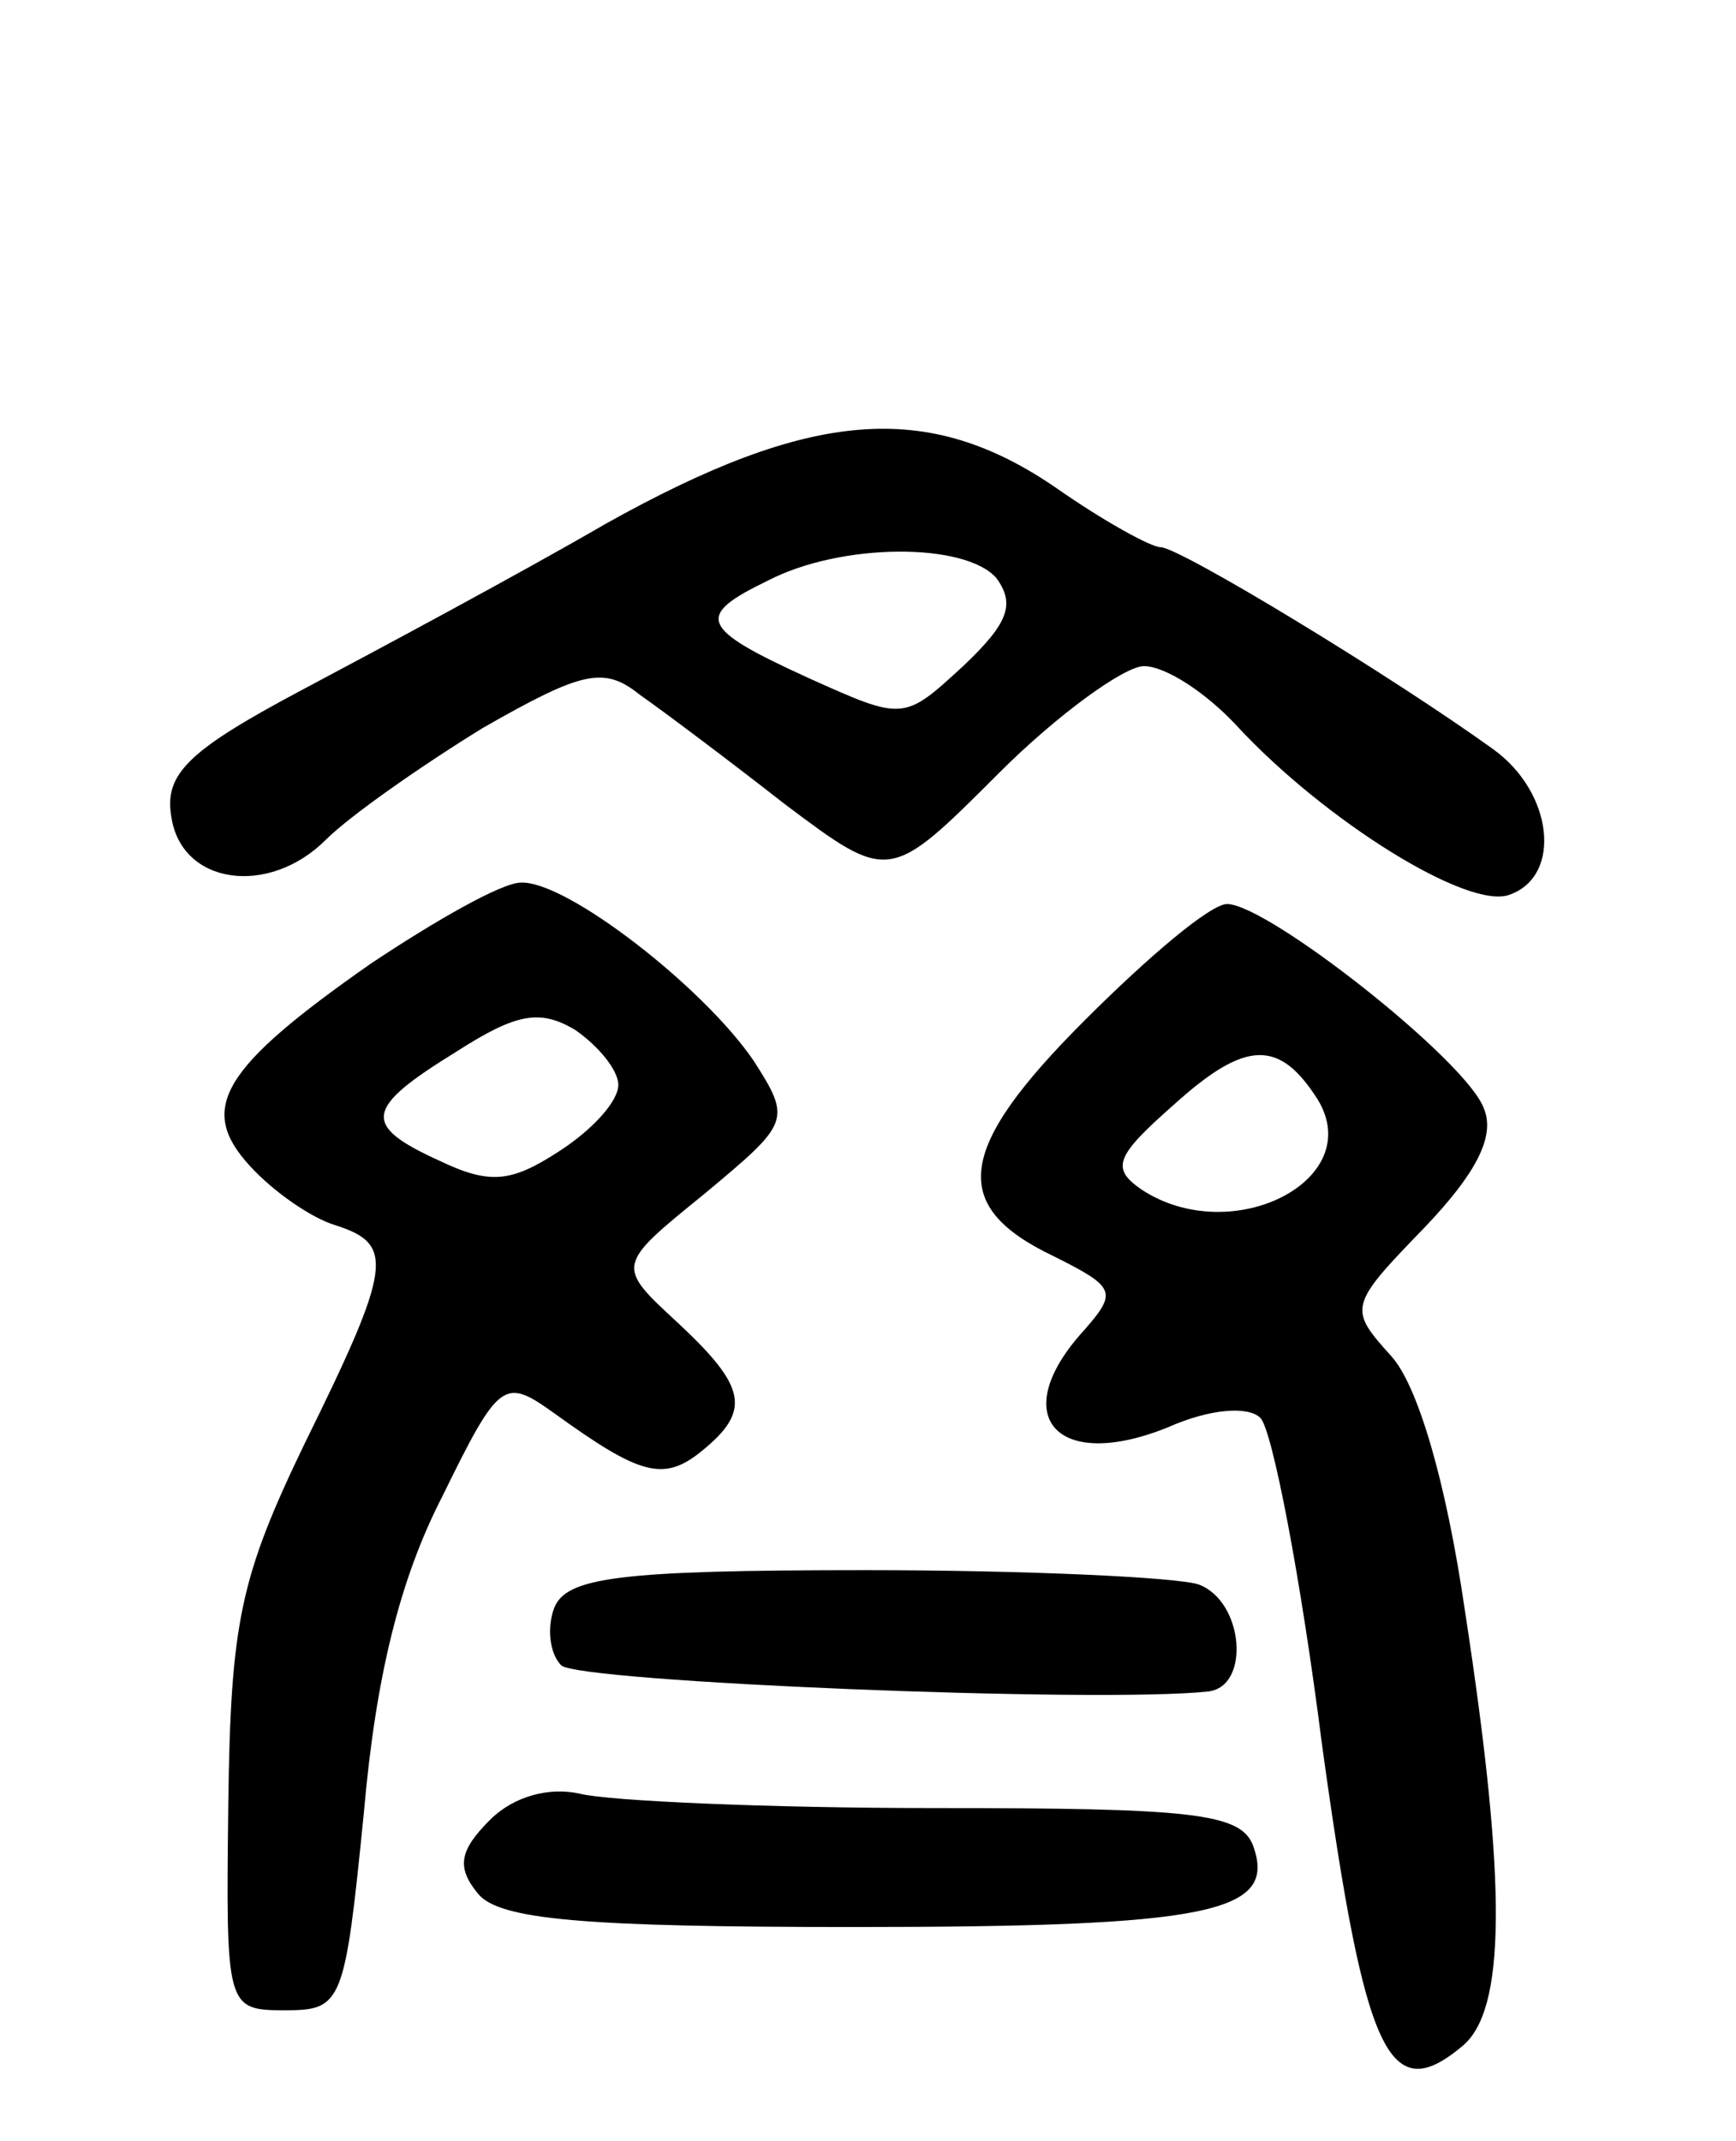 <svg version="1.0" xmlns="http://www.w3.org/2000/svg" width="73" height="90" viewBox="0 0 73 90" ><g transform="translate(0,90) scale(0.1,-0.1)" ><path d="M255 680 c-38 -22 -96 -53 -128 -70 -47 -25 -58 -35 -55 -53 4 -29 41 -34 65 -10 10 10 40 31 66 47 42 24 51 26 66 14 10 -7 38 -28 61 -46 44 -33 44 -33 90 13 25 25 53 45 61 45 9 0 26 -11 39 -25 37 -40 98 -78 115 -71 22 8 18 43 -7 61 -43 31 -132 85 -140 85 -4 0 -24 11 -44 25 -54 37 -103 33 -189 -15z m164 -23 c8 -11 5 -19 -14 -37 -25 -23 -25 -23 -65 -5 -46 21 -48 26 -17 41 31 16 83 16 96 1z"/><path d="M156 495 c-63 -44 -73 -61 -51 -85 10 -11 26 -22 36 -25 25 -8 24 -17 -13 -92 -27 -56 -31 -75 -32 -151 -1 -86 -1 -87 24 -87 24 0 25 3 33 83 5 57 15 98 33 133 24 49 26 50 47 35 36 -26 46 -29 62 -16 21 17 19 27 -10 54 -26 24 -26 24 11 54 36 30 37 31 21 56 -21 31 -79 76 -98 75 -8 0 -36 -16 -63 -34z m104 -51 c0 -7 -11 -19 -25 -28 -20 -13 -29 -14 -50 -4 -33 15 -32 22 7 46 25 16 35 18 50 9 10 -7 18 -17 18 -23z"/><path d="M456 471 c-54 -54 -57 -78 -13 -99 26 -13 27 -15 13 -31 -33 -36 -12 -60 35 -41 18 8 34 9 39 4 5 -5 17 -67 26 -138 18 -130 28 -152 59 -126 18 15 19 66 1 183 -8 55 -20 95 -31 107 -18 20 -18 21 14 54 21 22 30 38 25 50 -7 20 -91 86 -108 86 -7 0 -33 -22 -60 -49z m98 -33 c21 -34 -36 -63 -74 -38 -13 9 -11 14 14 36 30 27 44 27 60 2z"/><path d="M233 224 c-3 -8 -2 -19 3 -24 7 -7 226 -16 272 -11 18 2 15 38 -4 45 -9 3 -72 6 -140 6 -104 0 -126 -3 -131 -16z"/><path d="M206 135 c-13 -13 -14 -20 -5 -31 9 -11 45 -14 158 -14 150 0 178 6 168 34 -5 14 -26 16 -134 16 -70 0 -137 3 -149 6 -13 3 -28 -1 -38 -11z"/></g></svg> 

